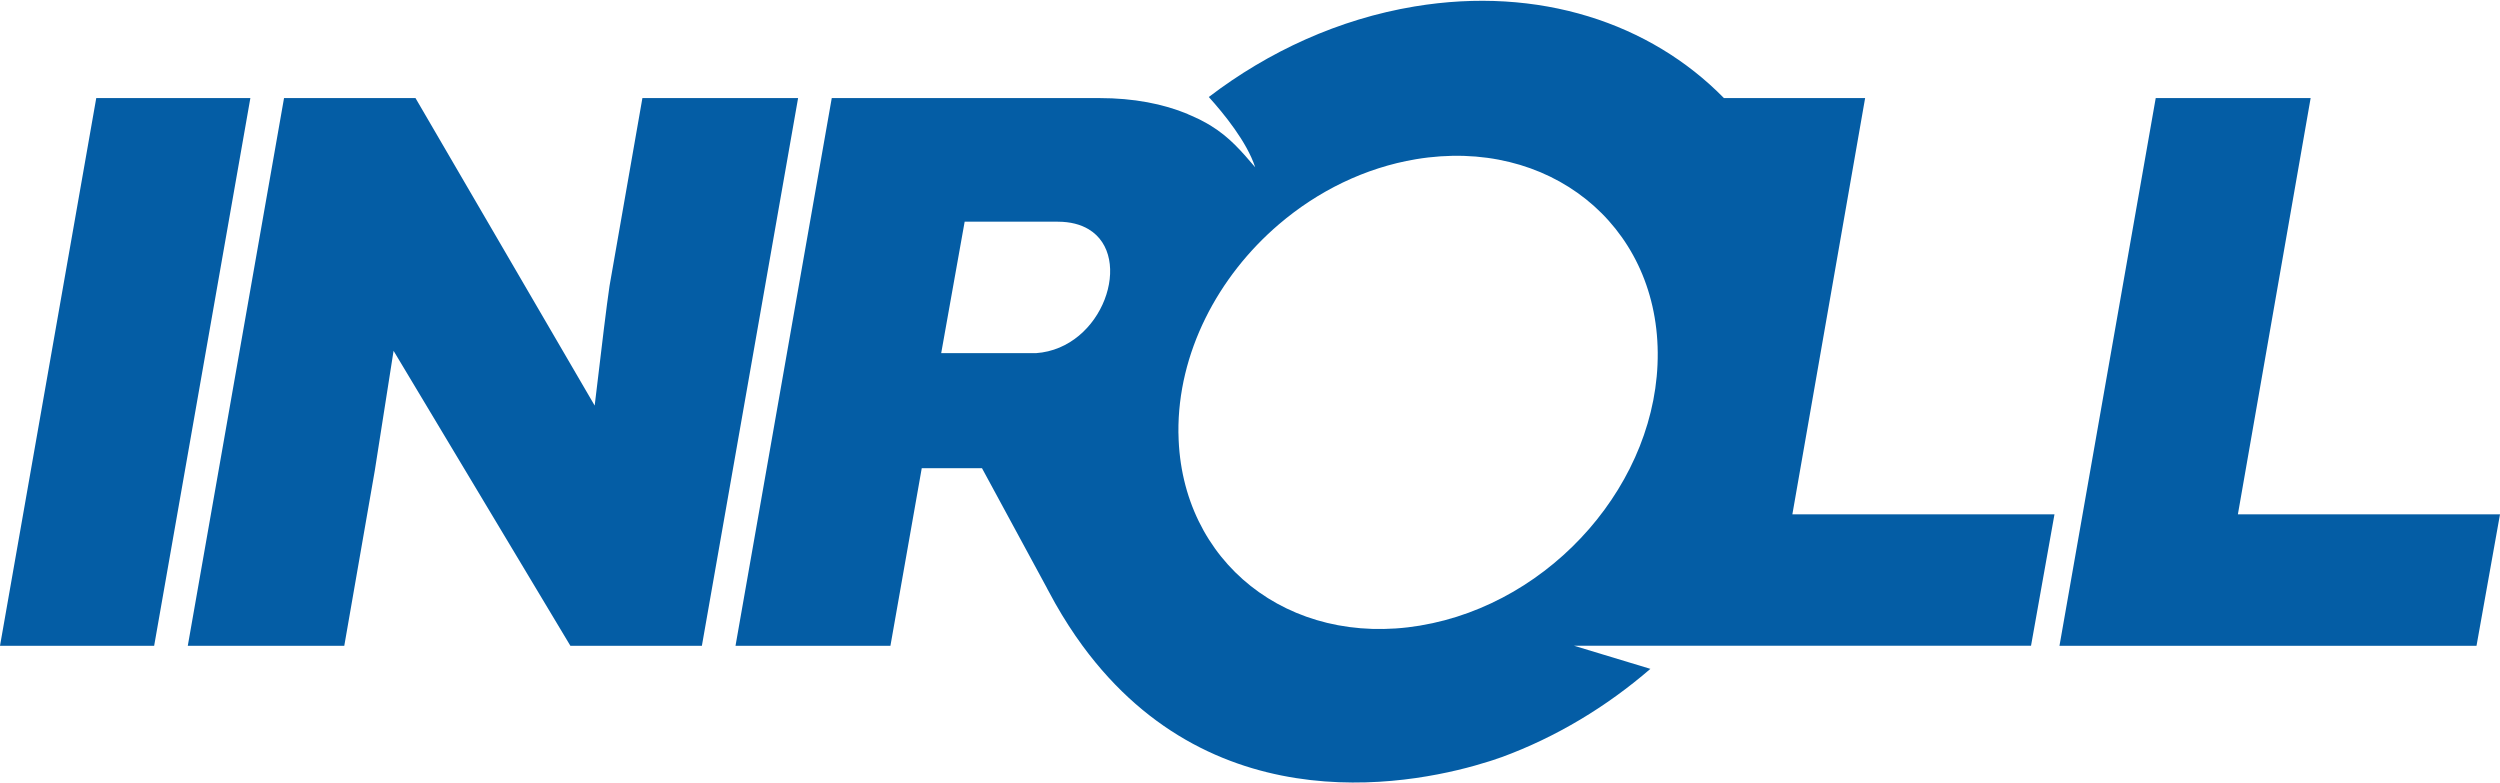 <?xml version="1.0" encoding="UTF-8"?>
<svg xmlns="http://www.w3.org/2000/svg" id="a" viewBox="0 0 747 233.59" width="150" height="47"><defs><style>.b{fill:#045da5;}</style></defs><path class="b" d="M191.95,29.07l-9.82,56.11c-.93,6.32-2.1,16.13-4.44,35.77L124.15,29.07h-39.28l-28.76,163.66h46.76l9.12-52.37,5.61-35.77,52.84,88.15h39.28L238.47,29.07h-46.52Zm-163.19,0L0,192.73H46.06L74.81,29.07H28.76Zm639.92,124.38l21.74-124.38h-46.29l-28.76,163.66h124.61l7.02-39.28h-78.32Zm-111.36-124.38h-42.21C493.14,6.64,459.82-4.5,422.64,1.7c-22.56,3.76-43.59,13.41-61.45,27.05,4.52,5,11.39,13.44,13.84,20.94,0,.02,.02,.04,.02,.06-4.21-4.94-7.74-9.06-13.42-12.53-.34-.21-.69-.41-1.05-.61-.58-.33-1.18-.66-1.8-.97-.14-.07-.28-.15-.43-.22-.74-.37-1.52-.71-2.29-1.05-.38-.17-.76-.33-1.16-.5h-.02v-.04c-7.32-3.03-16.1-4.76-26.39-4.76h-79.96l-28.76,163.66h46.29l9.36-53.07h18l19.43,35.86c.03,.06,.06,.12,.08,.18,.78,1.49,1.57,2.94,2.37,4.35,2.6,4.58,5.33,8.81,8.17,12.68,39.98,54.47,101.11,41,121.5,34.52,.34-.11,.69-.22,1.03-.33,.86-.3,1.74-.57,2.6-.89h.03c16.36-6,31.43-15.11,44.51-26.41l-22.8-6.9h136.53l7.01-39.28h-78.32l21.74-124.38Zm-247.8,76.22h-28.29l7.01-39.28h27.83c3.8,0,6.84,.84,9.2,2.25,13.62,8.11,4.38,35.64-15.74,37.03Zm114.84,81.4c-39.36,6.56-71.57-19.01-72.23-57.18,0-.19-.02-.37-.02-.55-.22-23.64,11.7-46.54,30.1-62.23,11.54-9.84,25.62-16.84,40.87-19.39,39.55-6.59,71.9,19.25,72.25,57.73,.36,38.48-31.42,75.02-70.96,81.61Z"/></svg>
